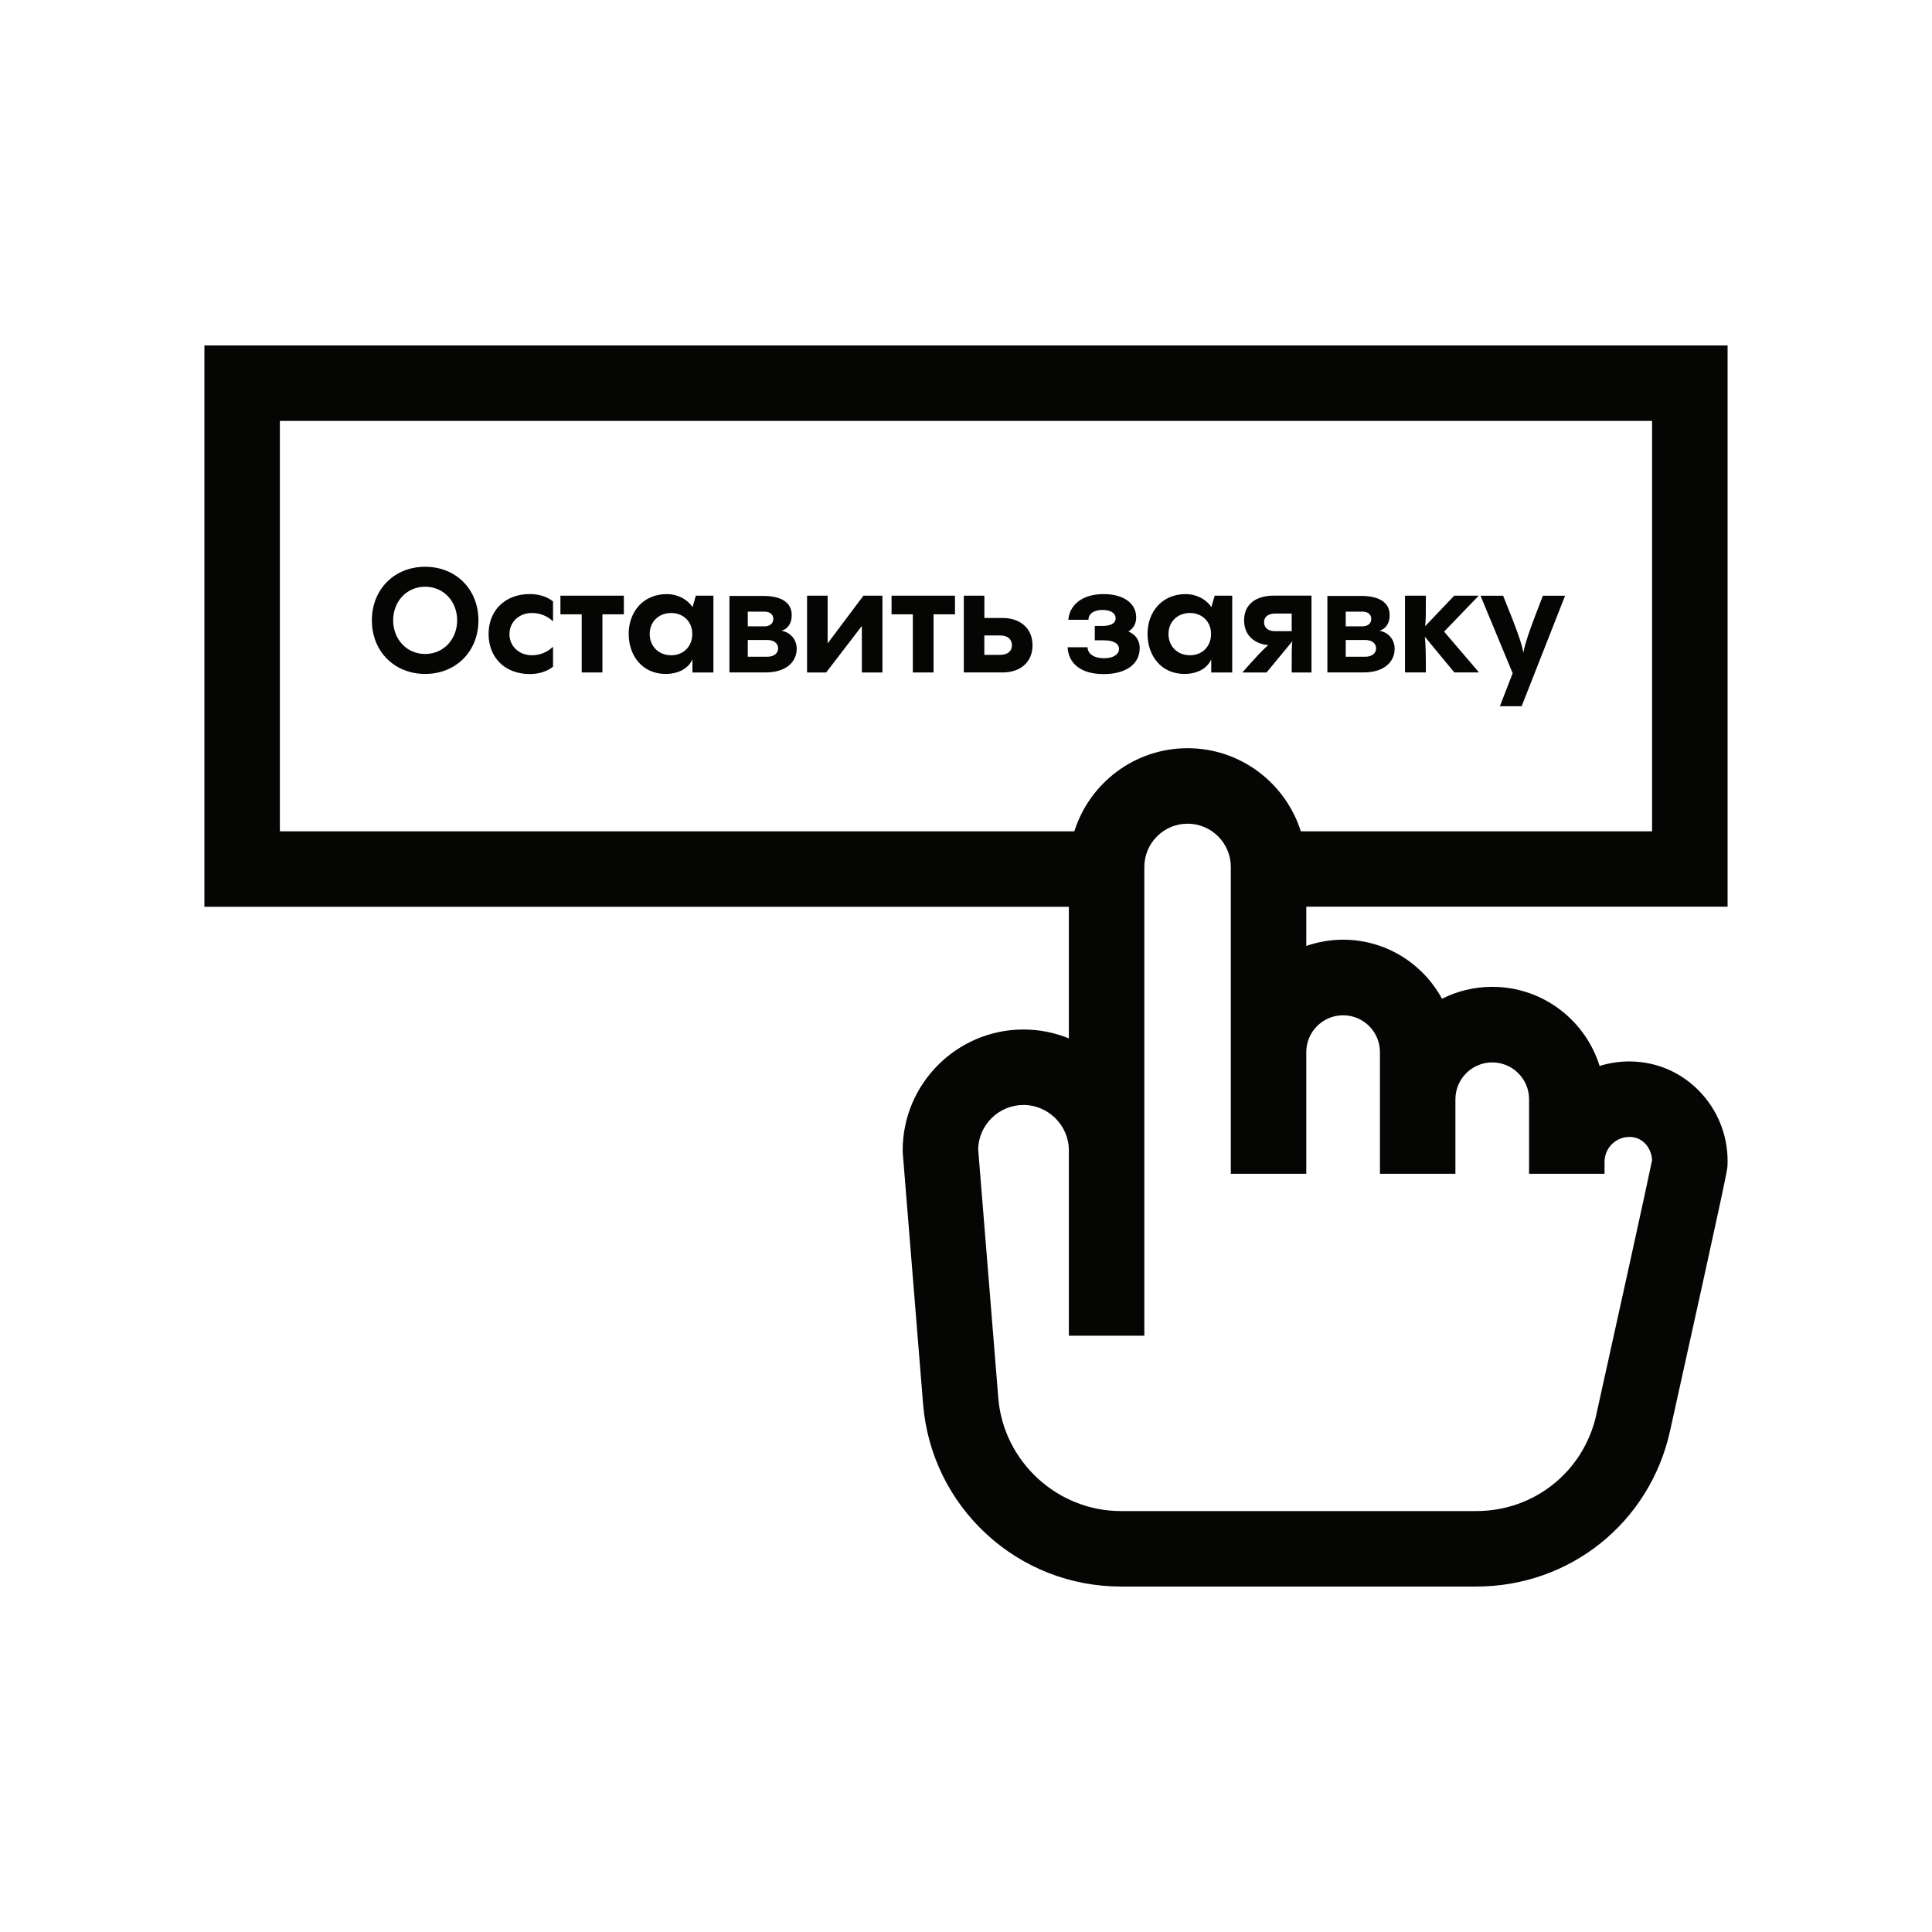 <?xml version="1.0" encoding="UTF-8"?> <svg xmlns="http://www.w3.org/2000/svg" id="_Слой_1" viewBox="0 0 512 512"><defs><style>.cls-1{fill:#050504;}</style></defs><path class="cls-1" d="M98.55,164.4c0-8.21,5.95-14.2,14.12-14.2s14.12,5.99,14.12,14.2-5.95,14.2-14.12,14.2-14.12-5.99-14.12-14.2ZM121.15,164.4c0-4.9-3.46-8.91-8.48-8.91s-8.48,4.01-8.48,8.91,3.5,8.91,8.48,8.91,8.48-4.01,8.48-8.91Z"></path><path class="cls-1" d="M129.48,168.01c0-6.11,4.24-10.58,10.93-10.58,2.37,0,4.51.66,6.15,1.95v5.29c-1.48-1.4-3.38-2.22-5.6-2.22-3.42,0-5.95,2.41-5.95,5.6s2.53,5.6,5.95,5.6c2.22,0,4.12-.86,5.6-2.26v5.29c-1.63,1.28-3.77,1.95-6.15,1.95-6.69,0-10.93-4.44-10.93-10.62Z"></path><path class="cls-1" d="M154.16,178.21v-15.41h-5.64v-4.94h16.81v4.94h-5.68v15.41h-5.49Z"></path><path class="cls-1" d="M184.39,157.86h4.67v20.35h-5.56v-3.5c-1.01,2.41-3.7,3.89-7.08,3.89-6.19,0-9.81-4.82-9.81-10.62s3.81-10.54,10.12-10.54c2.57,0,5.25,1.17,6.77,3.42v.12l.9-3.11ZM183.46,168.01c0-3.23-2.33-5.56-5.6-5.56s-5.68,2.3-5.68,5.56,2.37,5.64,5.68,5.64,5.6-2.37,5.6-5.64Z"></path><path class="cls-1" d="M211.13,171.94c0,3.5-2.84,6.26-8.21,6.26h-9.61v-20.27h8.99c4.71,0,7.51,1.71,7.51,5.06,0,2.57-1.36,3.81-2.72,4.16,2.33.39,4.05,2.3,4.05,4.79ZM198.17,162.1v3.89h4.4c1.36,0,2.37-.7,2.37-1.95,0-1.32-1.01-1.95-2.37-1.95h-4.4ZM203.38,174.04c1.67,0,2.84-.89,2.84-2.22s-1.17-2.22-2.84-2.22h-5.21v4.44h5.21Z"></path><path class="cls-1" d="M228.83,157.86h5.02v20.35h-5.45v-12.33l-9.46,12.33h-5.06v-20.35h5.45v12.65l9.49-12.65Z"></path><path class="cls-1" d="M241.91,178.21v-15.41h-5.64v-4.94h16.81v4.94h-5.68v15.41h-5.49Z"></path><path class="cls-1" d="M265.69,163.77c4.75,0,7.94,2.8,7.94,7.24s-3.19,7.2-7.94,7.2h-10.27v-20.35h5.45v5.91h4.83ZM265.06,173.54c1.91,0,3.11-.93,3.11-2.53,0-1.67-1.21-2.61-3.11-2.61h-4.2v5.14h4.2Z"></path><path class="cls-1" d="M302.03,171.83c0,3.81-3.19,6.81-9.57,6.81s-9.34-3.11-9.53-7.12h5.29c0,1.75,1.71,2.92,4.4,2.92,2.45,0,3.93-1.05,3.93-2.49,0-1.52-1.67-2.26-4.01-2.26h-2.41v-3.81h1.98c1.32,0,3.54-.27,3.54-2.02,0-1.4-1.36-2.22-3.5-2.22-2.3,0-3.7,1.05-3.7,2.61h-5.33c.27-3.54,3.23-6.81,9.34-6.81,5.41,0,8.64,2.53,8.64,6.15,0,1.36-.47,2.8-2.06,3.77,2.1.9,3,2.49,3,4.47Z"></path><path class="cls-1" d="M321.88,157.86h4.67v20.35h-5.56v-3.5c-1.01,2.41-3.7,3.89-7.08,3.89-6.19,0-9.8-4.82-9.8-10.62s3.81-10.54,10.12-10.54c2.57,0,5.25,1.17,6.77,3.42v.12l.89-3.11ZM320.94,168.01c0-3.23-2.33-5.56-5.6-5.56s-5.68,2.3-5.68,5.56,2.37,5.64,5.68,5.64,5.6-2.37,5.6-5.64Z"></path><path class="cls-1" d="M347.56,157.86v20.35h-5.25c0-5.06,0-7.47.19-8.29l-6.85,8.29h-6.42c3.93-4.44,5.76-6.38,6.89-7.24-2.61-.19-6.42-1.79-6.42-6.58,0-4.24,3.07-6.54,7.9-6.54h9.96ZM337.91,167.27h4.4v-4.67h-4.4c-1.83,0-2.92.86-2.92,2.3s1.05,2.37,2.92,2.37Z"></path><path class="cls-1" d="M369.59,171.94c0,3.5-2.84,6.26-8.21,6.26h-9.61v-20.27h8.99c4.71,0,7.51,1.71,7.51,5.06,0,2.57-1.36,3.81-2.72,4.16,2.33.39,4.05,2.3,4.05,4.79ZM356.63,162.1v3.89h4.4c1.36,0,2.37-.7,2.37-1.95,0-1.32-1.01-1.95-2.37-1.95h-4.4ZM361.84,174.04c1.67,0,2.84-.89,2.84-2.22s-1.17-2.22-2.84-2.22h-5.21v4.44h5.21Z"></path><path class="cls-1" d="M391.96,178.21h-6.54l-7.82-9.46c.23,2.18.27,5.02.27,9.46h-5.53v-20.35h5.53c0,4.4,0,6.61-.19,8.09l7.7-8.09h6.5l-9.18,9.53,9.26,10.82Z"></path><path class="cls-1" d="M414.77,157.86l-11.52,29.3h-5.76l3.38-8.75-8.52-20.54h5.99c3.66,9.03,4.94,12.61,5.37,15.1.43-2.49,1.63-5.99,5.17-15.1h5.88Z"></path><path class="cls-1" d="M433.39,281.34c-.52-.03-1.04-.05-1.56-.05-2.76,0-5.42.42-7.92,1.2-3.76-12.13-15.09-20.97-28.44-20.97-4.79,0-9.32,1.14-13.33,3.16-5.04-9.31-14.89-15.65-26.2-15.65-3.42,0-6.7.59-9.76,1.65v-10.39h111.65V91.55H54.17v148.76h229.09v34.87c-3.72-1.51-7.77-2.35-12.02-2.35-17.66,0-32.02,14.37-32.02,32.02v.4l5.41,66.85c1.07,13.21,7.02,25.43,16.76,34.42s22.4,13.93,35.65,13.93h94.19c24.85,0,45.96-16.94,51.34-41.2,15.13-68.2,15.18-69.21,15.23-70.28.71-14.41-10.24-26.8-24.4-27.62ZM74.17,111.55h363.65v108.76h-93.09c-4.02-12.75-15.95-22.03-30.01-22.03s-26,9.27-30.01,22.03H74.17v-108.76ZM423.04,374.92c-3.33,15.03-16.42,25.53-31.81,25.53h-94.19c-16.85,0-31.12-13.16-32.48-29.96l-5.34-65.98c.18-6.47,5.5-11.68,12.02-11.68s12.02,5.39,12.02,12.02v49.13h20v-124.23c0-6.32,5.14-11.46,11.46-11.46s11.46,5.14,11.46,11.46v81.32h20v-32.25c0-5.38,4.38-9.76,9.76-9.76s9.76,4.38,9.76,9.76v32.25h20v-19.76c0-5.38,4.38-9.76,9.76-9.76s9.76,4.38,9.76,9.76v19.76h20v-3.18c0-3.63,2.96-6.59,6.59-6.59.13,0,.26,0,.4.01,3.45.2,5.52,3.27,5.6,6.18-1.12,5.62-9.32,42.79-14.78,67.43Z"></path></svg> 